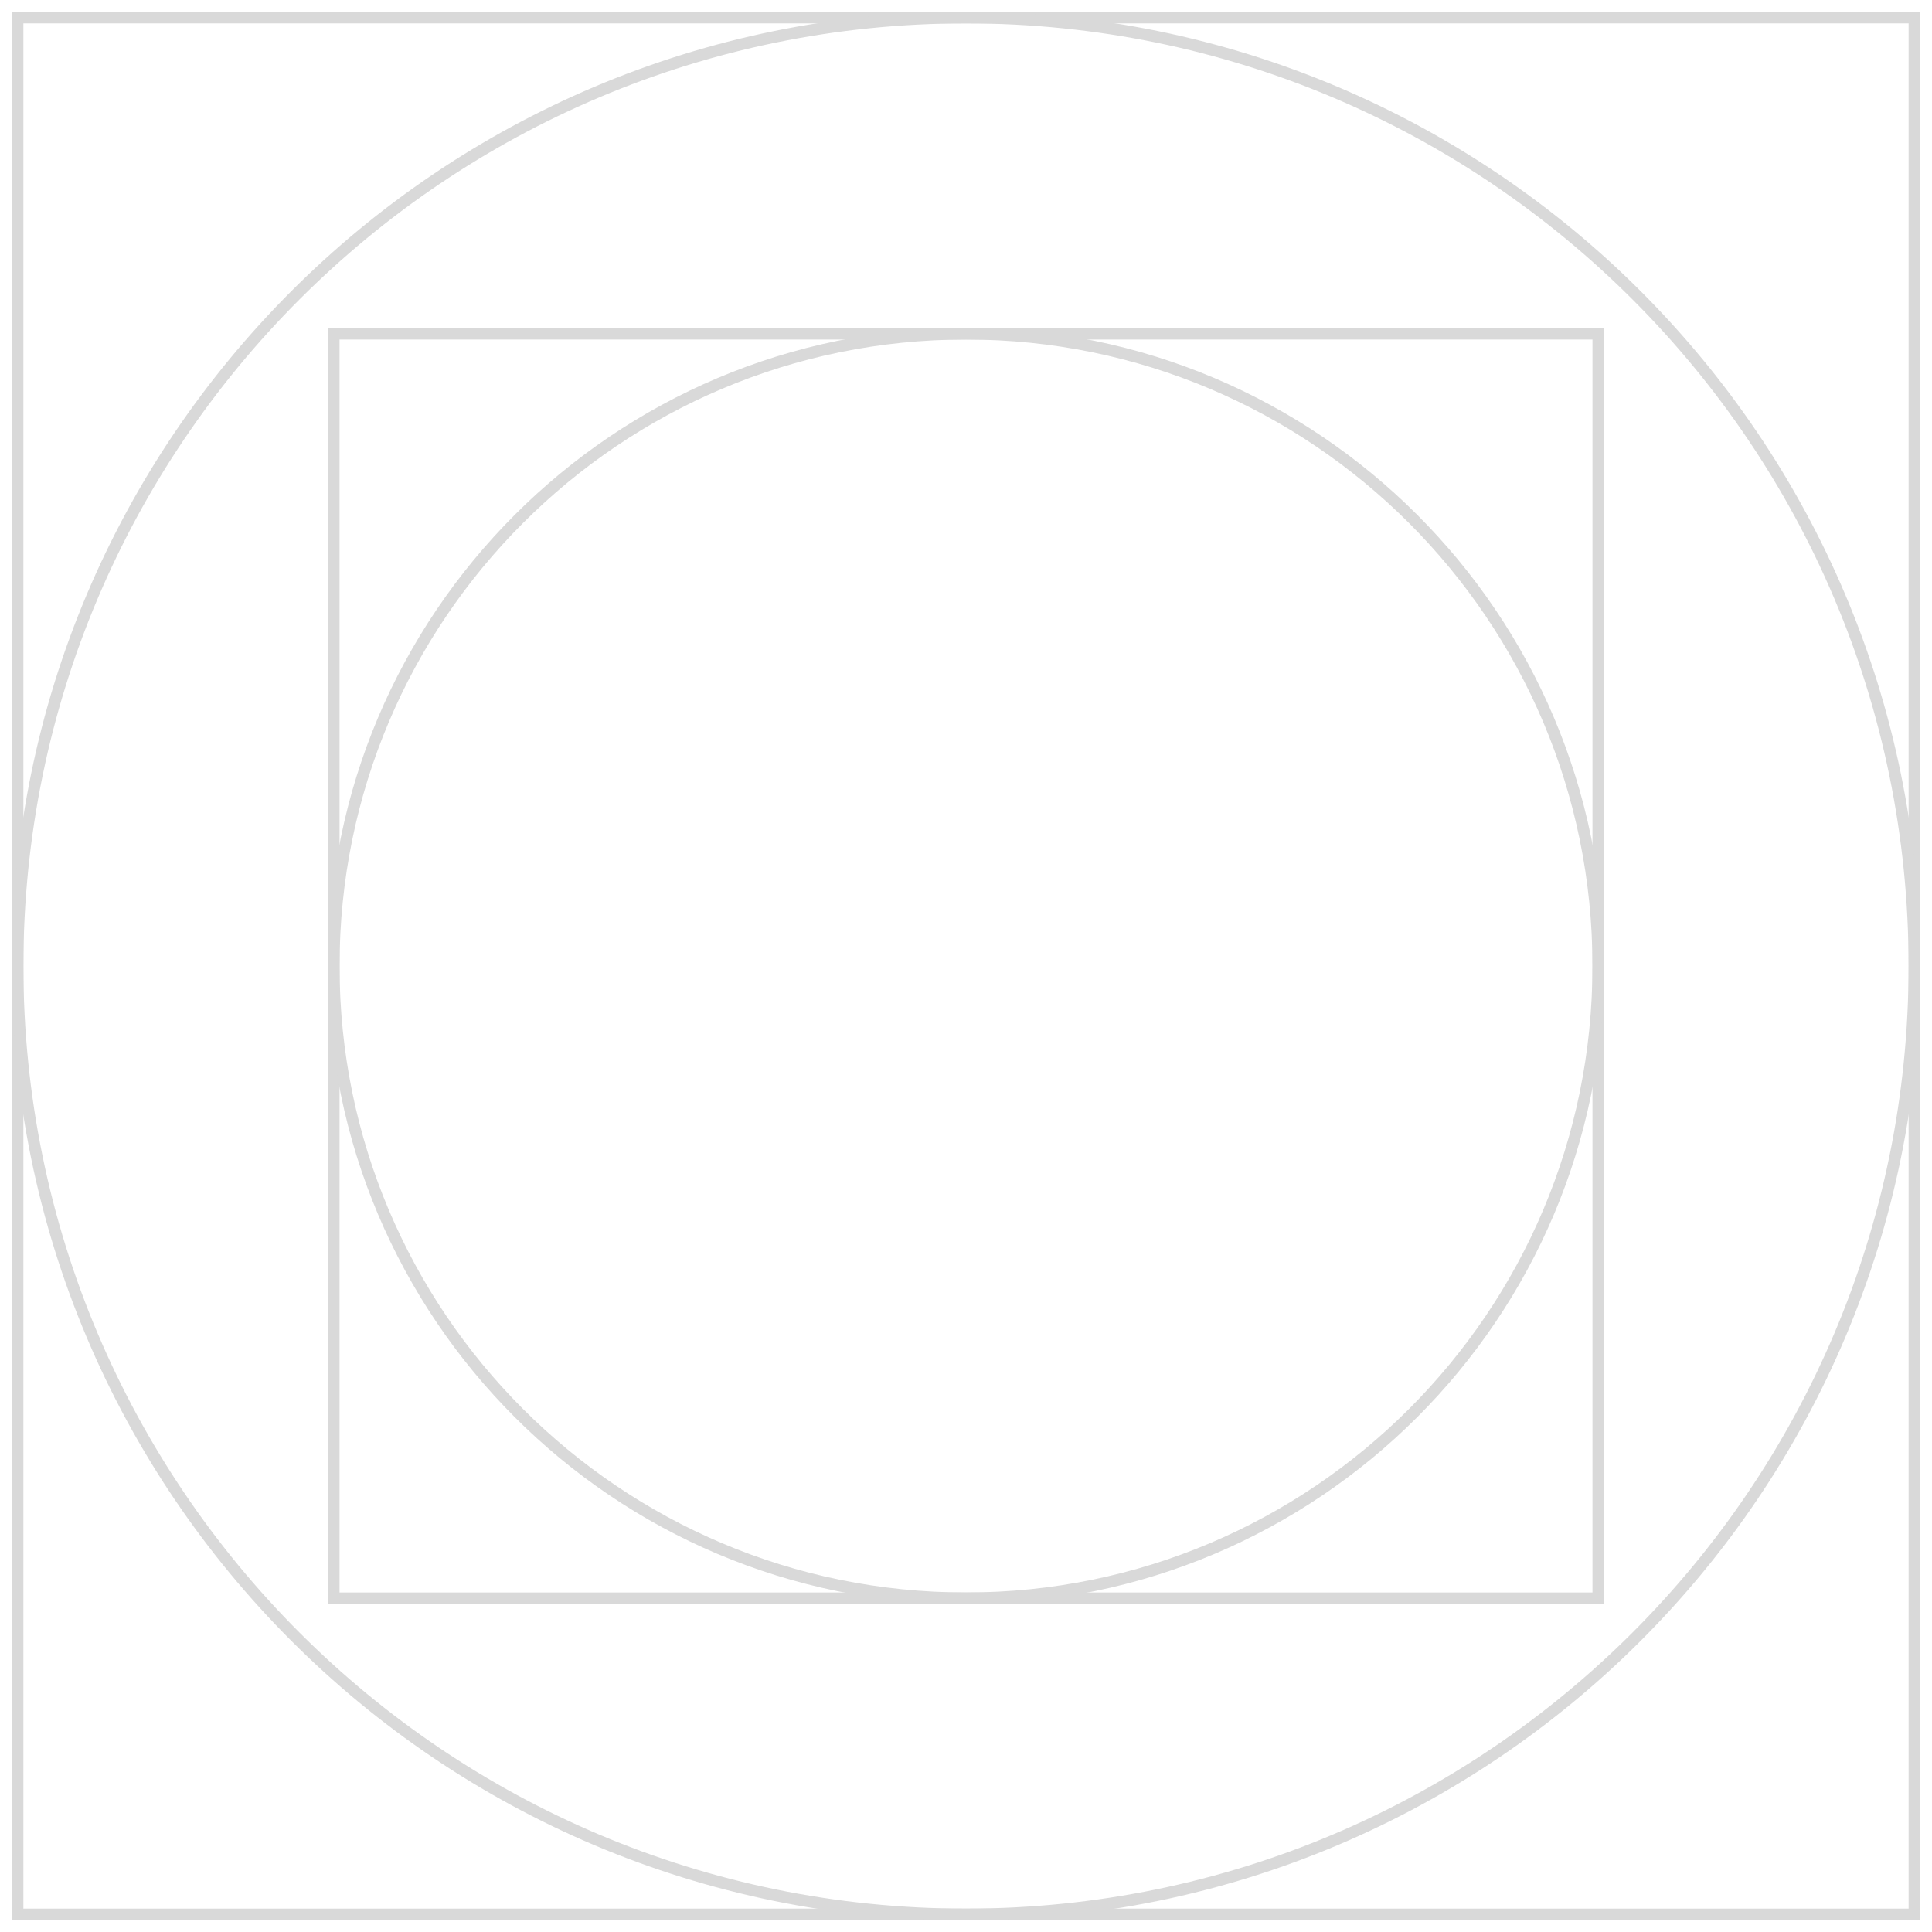 <?xml version="1.0" encoding="UTF-8"?>
<svg xmlns="http://www.w3.org/2000/svg" width="332" height="332" viewBox="0 0 332 332" fill="none">
  <path d="M328.981 3.018H3.018V328.981H328.981V3.018Z" stroke="#D9D9D9" stroke-width="2" stroke-miterlimit="10"></path>
  <path d="M274.655 57.346H57.346V274.655H274.655V57.346Z" stroke="#D9D9D9" stroke-width="2" stroke-miterlimit="10"></path>
  <path d="M165.999 328.981C256.012 328.981 328.981 256.012 328.981 165.999C328.981 75.987 256.012 3.018 165.999 3.018C75.987 3.018 3.018 75.987 3.018 165.999C3.018 256.012 75.987 328.981 165.999 328.981Z" stroke="#D9D9D9" stroke-width="2" stroke-miterlimit="10"></path>
  <path d="M166 274.655C226.008 274.655 274.655 226.008 274.655 166C274.655 105.992 226.008 57.346 166 57.346C105.992 57.346 57.346 105.992 57.346 166C57.346 226.008 105.992 274.655 166 274.655Z" stroke="#D9D9D9" stroke-width="2" stroke-miterlimit="10"></path>
</svg>
